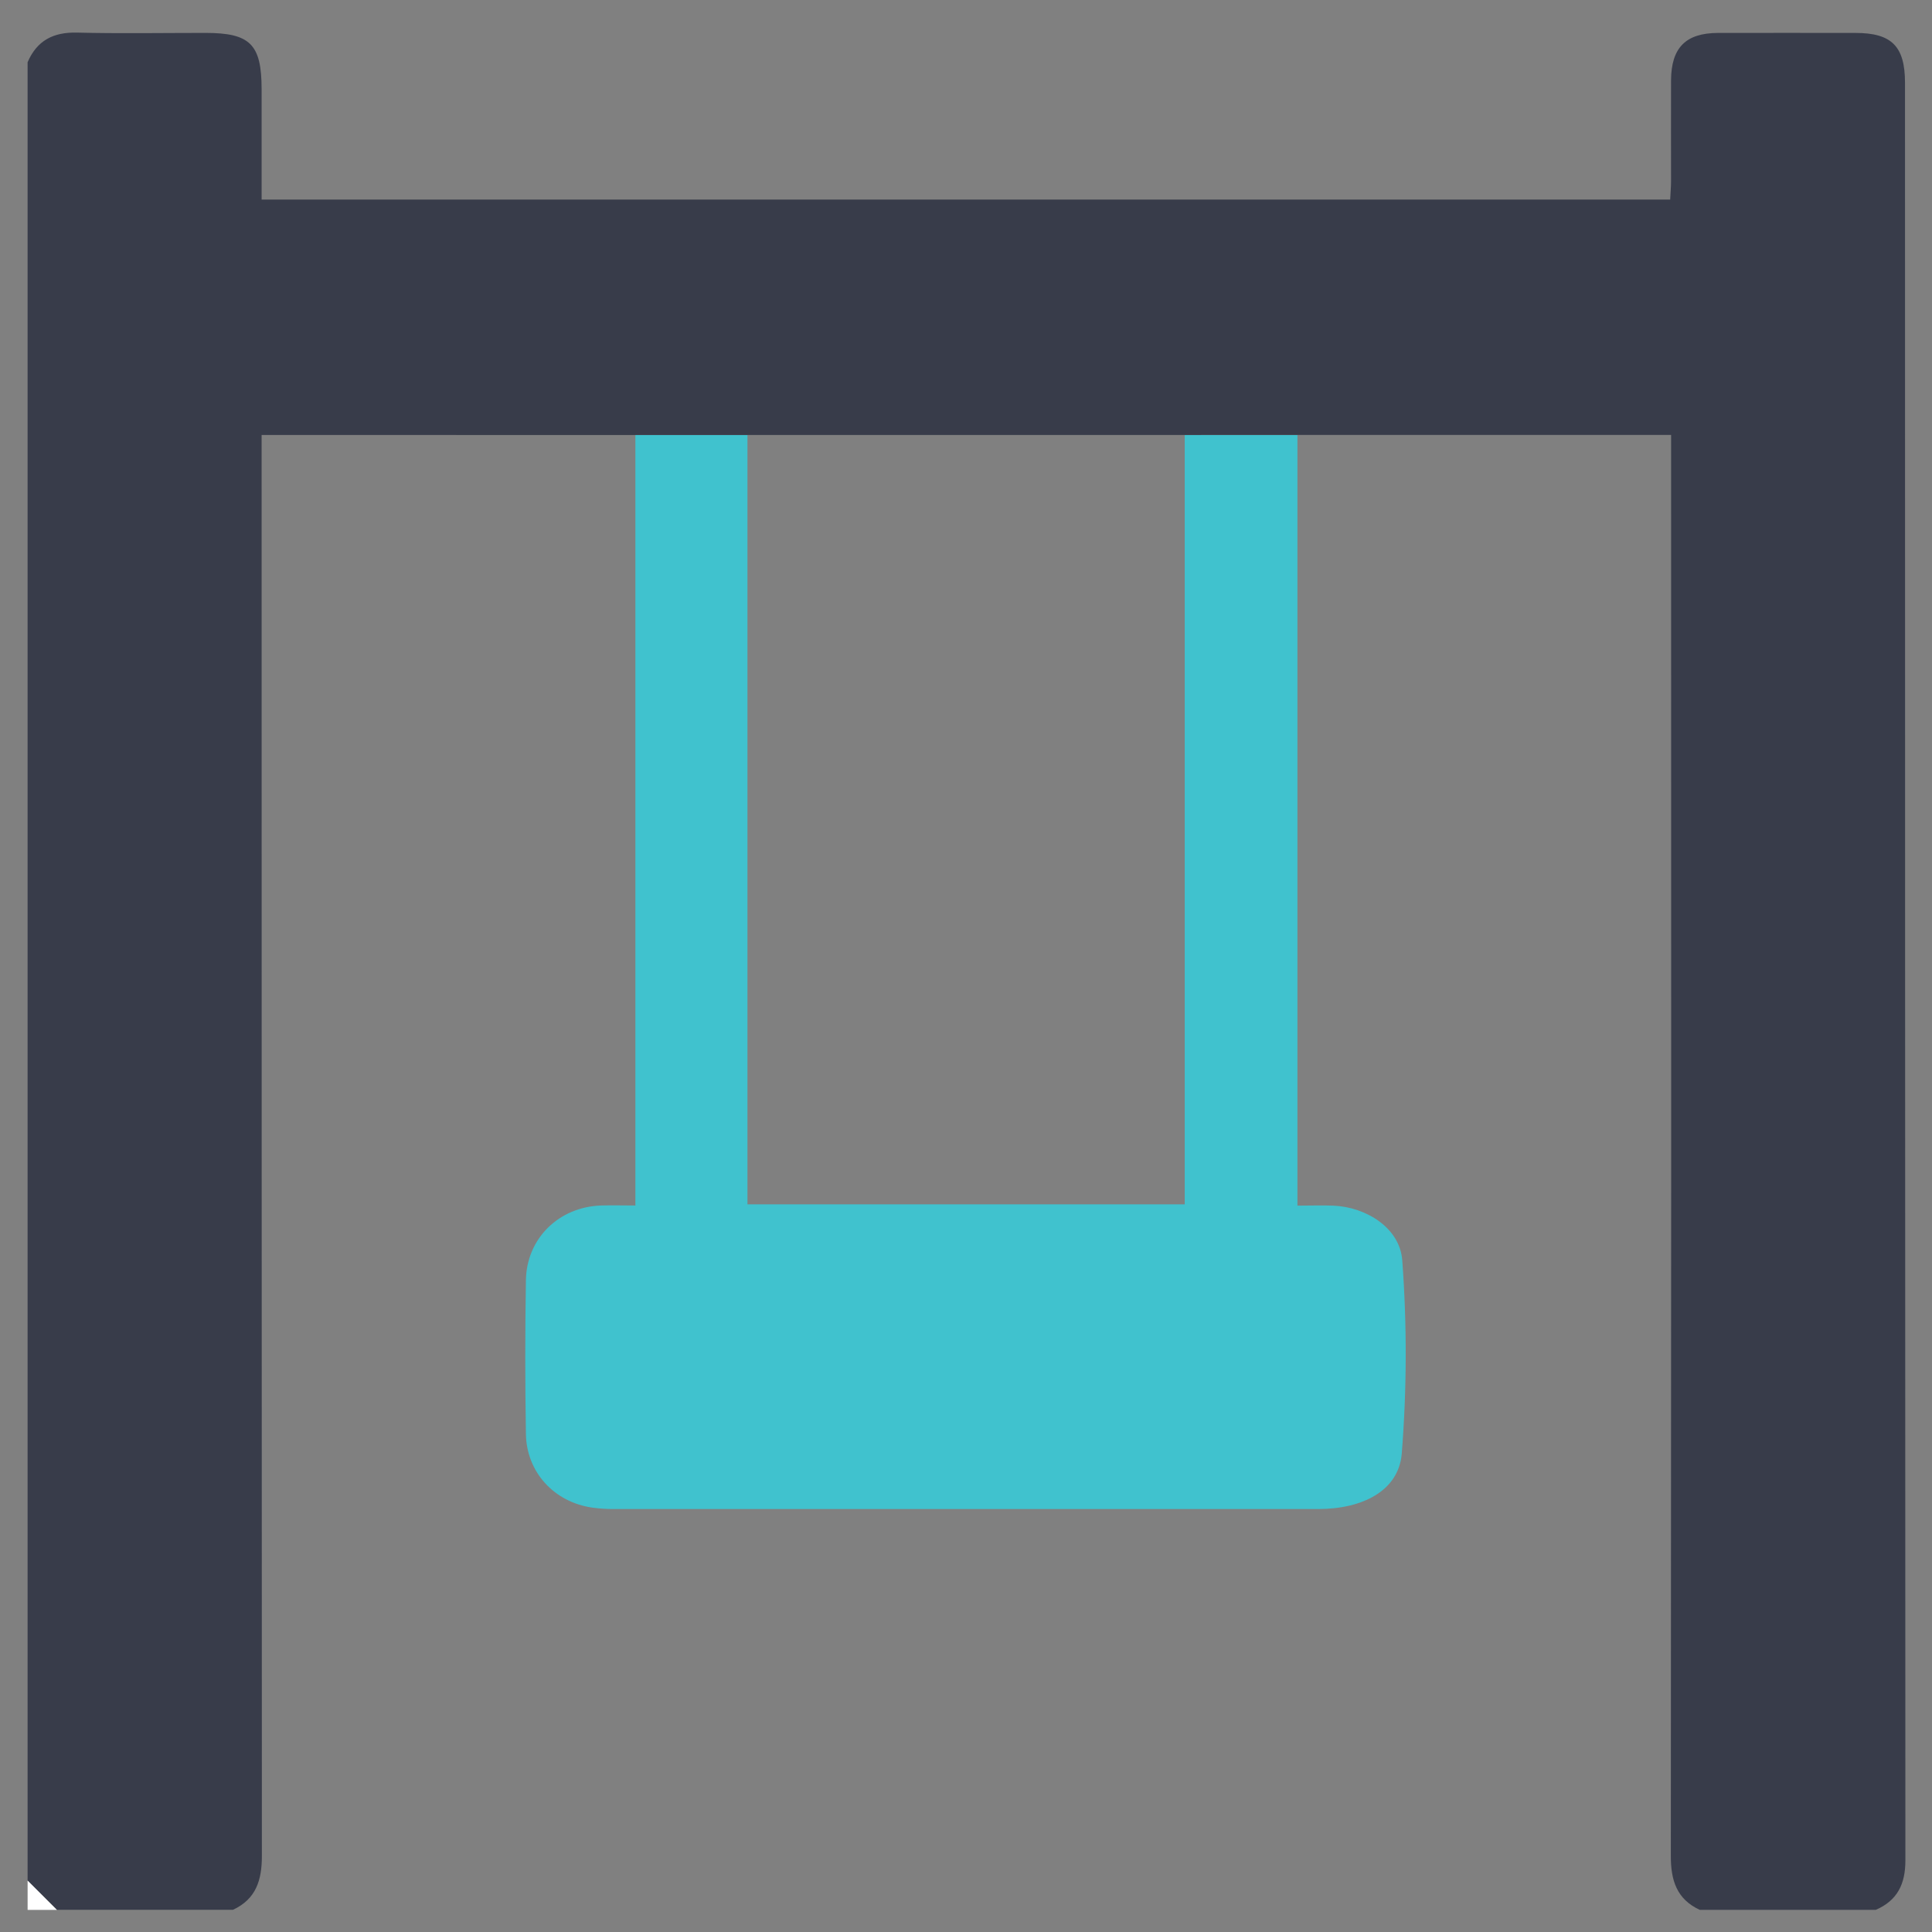 <?xml version="1.0" encoding="utf-8"?>
<!-- Generator: Adobe Illustrator 15.0.0, SVG Export Plug-In . SVG Version: 6.00 Build 0)  -->
<!DOCTYPE svg PUBLIC "-//W3C//DTD SVG 1.1//EN" "http://www.w3.org/Graphics/SVG/1.1/DTD/svg11.dtd">
<svg version="1.1" id="Layer_1" xmlns="http://www.w3.org/2000/svg" xmlns:xlink="http://www.w3.org/1999/xlink" x="0px" y="0px"
	 width="350px" height="350px" viewBox="0 0 350 350" enable-background="new 0 0 350 350" xml:space="preserve">
<rect x="0" y="0" width="350" height="350" fill="#808080" stroke="none"/>
<path fill="#40C2CE" d="M254.035,228.353c-0.41-5.873-6.495-9.683-12.496-9.94c-2.078-0.084-4.167,0-6.496,0V78.797H115.107v139.591
	c-2.109,0-4.172-0.061-6.236,0c-7.609,0.262-13.473,5.952-13.596,13.52c-0.156,9.294-0.156,18.591,0,27.886
	c0.112,6.911,5.123,12.341,12.027,13.327c1.309,0.179,2.628,0.264,3.949,0.257c42.512,0,85.021,0,127.522,0
	c8.128,0,14.6-3.337,15.167-10.023C254.865,251.705,254.897,240.005,254.035,228.353z M214.625,218.18H135.41V78.812h79.215V218.18z
	"/>
<path fill="#383C4A" d="M345.178,337.032c0,4.27-1.431,7.249-5.366,8.958h-31.884c-4.184-1.939-5.246-5.354-5.241-9.743
	c0.07-84.332,0.085-168.661,0.049-252.993v-4.457H47.393v4.442c0,84.331,0.018,168.662,0.049,252.992
	c0,4.384-1.056,7.81-5.242,9.748H10.315L5,340.684V11.276c1.699-3.948,4.669-5.474,8.954-5.37C21.698,6.1,29.447,5.961,37.196,5.961
	c8.139,0,10.192,2.059,10.197,10.198v19.999h255.175c0.061-1.229,0.153-2.305,0.158-3.376c0-6.09-0.024-12.176,0-18.261
	c0.04-5.895,2.671-8.534,8.499-8.555c8.303-0.023,16.604,0,24.906,0c6.568,0,8.978,2.42,8.978,9.033
	C345.108,122.353,345.133,229.696,345.178,337.032z"/>
<path fill="#FFFFFF" d="M5.001,340.688L10.316,346H5.001V340.688z"/>
<rect x="82.639" y="78.791" width="32.487" height="0.006"/>
</svg>
